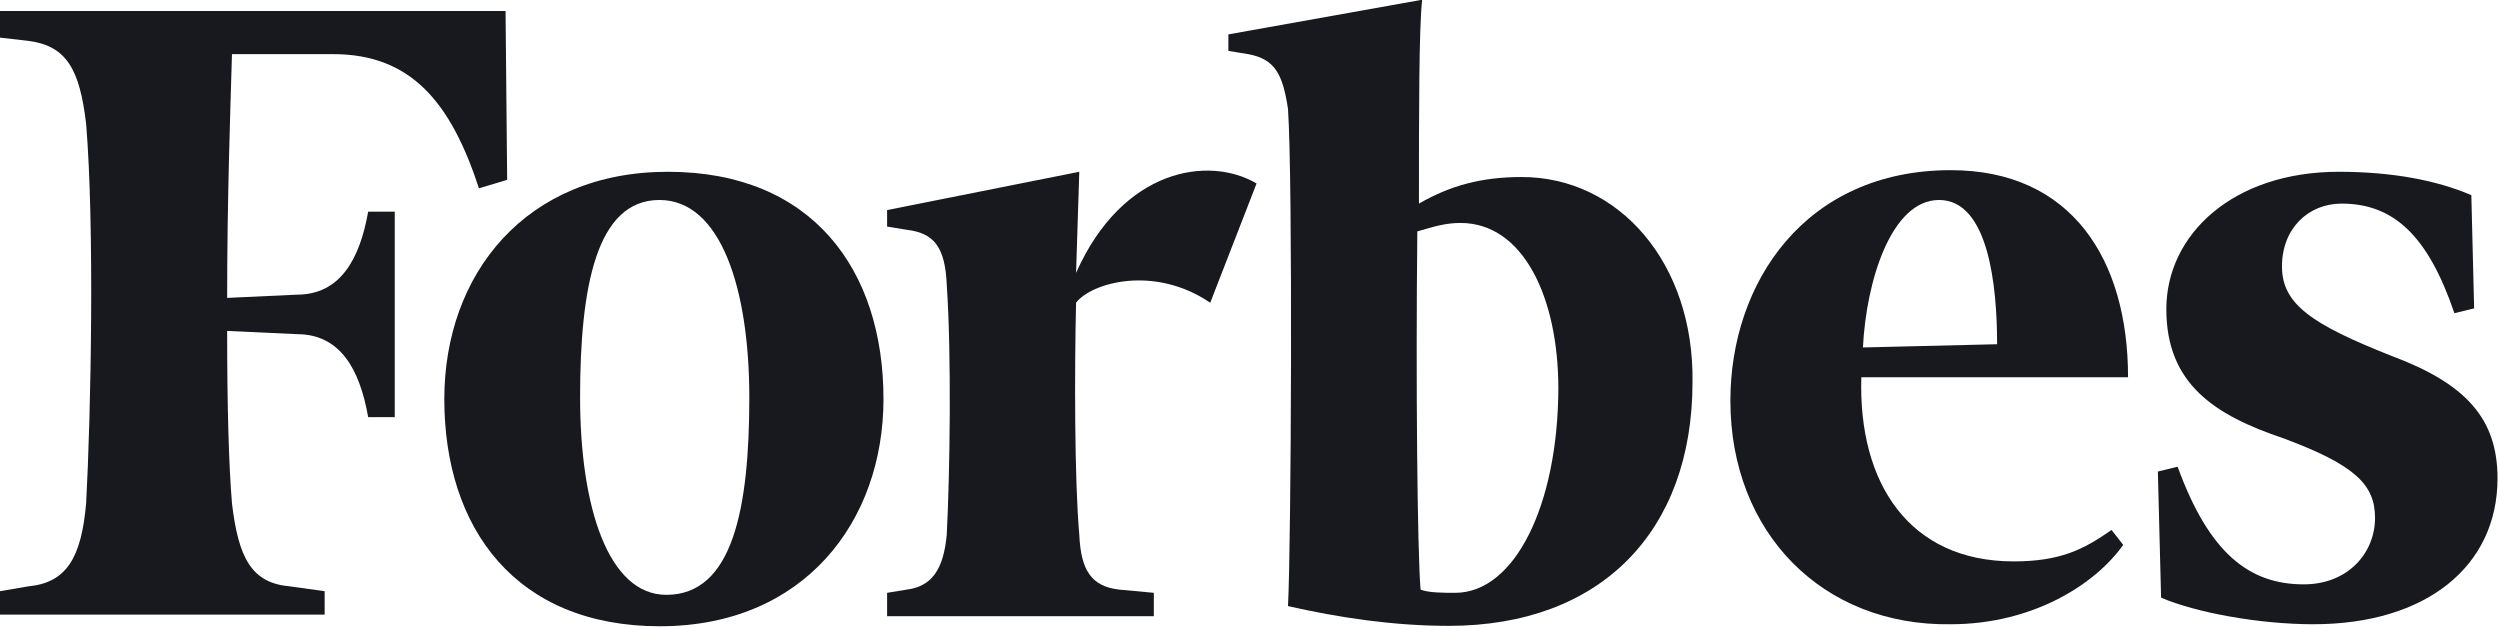 <?xml version="1.0" encoding="UTF-8" standalone="no"?>
<!DOCTYPE svg PUBLIC "-//W3C//DTD SVG 1.1//EN" "http://www.w3.org/Graphics/SVG/1.1/DTD/svg11.dtd">
<svg width="100%" height="100%" viewBox="0 0 327 82" version="1.1" xmlns="http://www.w3.org/2000/svg" xmlns:xlink="http://www.w3.org/1999/xlink" xml:space="preserve" xmlns:serif="http://www.serif.com/" style="fill-rule:evenodd;clip-rule:evenodd;stroke-linejoin:round;stroke-miterlimit:2;">
    <g transform="matrix(1,0,0,1,-127.639,-644.161)">
        <g transform="matrix(0.527,0,0,0.527,86.521,530.664)">
            <path d="M455.7,259.3C445.8,259.3 438,261.4 430.2,265.9C430.2,243.3 430.2,222.3 431,215.3L382.9,223.9L382.9,228L387.8,228.8C394.4,230 396.4,233.7 397.7,242.4C398.9,259.7 398.5,350.6 397.7,365.8C410.5,368.7 424,370.7 437.6,370.7C475.4,370.7 498.1,347.2 498.1,310.2C498.5,280.7 479.9,259.3 455.7,259.3ZM439.2,362.5C436.3,362.5 432.6,362.5 430.6,361.7C429.8,351.8 429.4,309.9 429.8,272.8C433.9,271.6 436.8,270.7 440.5,270.7C456.1,270.7 464.8,289.2 464.8,311.8C464.7,340.7 454,362.5 439.2,362.5Z" style="fill:rgb(24,25,30);"/>
            <path d="M203.5,218.1L78,218.1L78,224.7L85,225.5C94.5,226.7 97.8,232.5 99.4,246.1C101.5,271.6 100.6,318.1 99.4,340.3C98.2,353.9 94.5,360 85,360.9L78,362.1L78,367.9L158.6,367.9L158.6,362.1L150,360.9C140.5,360.1 137.2,353.9 135.6,340.3C134.8,330.8 134.4,316 134.4,297.5L151.7,298.3C162.4,298.3 167.3,306.9 169.4,318.9L176,318.9L176,267.9L169.4,267.9C167.3,279.8 162.4,288.5 151.7,288.5L134.4,289.3C134.4,265 135.2,242.4 135.6,228.8L160.7,228.8C180,228.8 189.9,240.7 196.9,262.1L203.9,260L203.5,218.1Z" style="fill:rgb(24,25,30);"/>
            <path d="M243.8,258C279.6,258 297.3,282.3 297.3,314.4C297.3,344.8 277.6,370.8 241.8,370.8C206,370.8 188.3,346.5 188.3,314.4C188.3,283.5 208.4,258 243.8,258ZM241.7,265C226.1,265 222,286.4 222,314C222,341.2 229,363 243.4,363C259.9,363 264,341.6 264,314C264,287.2 257,265 241.7,265Z" style="fill:rgb(24,25,30);"/>
            <path d="M507.5,314.8C507.5,285.6 526,257.6 562.2,257.6C592.2,257.6 606.2,279.8 606.2,309L540,309C539.2,335.3 551.9,354.7 577.8,354.7C589.3,354.7 595.1,351.8 602.1,346.9L605,350.6C598,360.5 582.4,370.3 562.2,370.3C530.5,370.8 507.5,347.7 507.5,314.8ZM540.4,301.6L573.7,300.8C573.7,286.4 571.6,265 559.3,265C547.4,265 541.2,285.2 540.4,301.6Z" style="fill:rgb(24,25,30);"/>
            <path d="M691.4,263.8C682.8,260.1 671.7,258 658.5,258C632.2,258 615.7,273.6 615.7,292.1C615.7,310.6 627.6,318.4 644.9,324.2C662.6,330.8 667.5,335.7 667.5,343.9C667.5,352.5 660.9,360.4 649.8,360.4C636.2,360.4 626.3,352.6 618.5,331.2L613.6,332.4L614.4,363.7C623,367.4 638.7,370.3 652.2,370.3C680.2,370.3 697.9,355.9 697.9,334.1C697.9,319.3 690.1,310.6 671.6,303.7C651.9,295.9 644.4,290.9 644.4,281.5C644.4,272 651,265.9 659.2,265.9C672,265.9 680.6,273.7 687.2,293.1L692.1,291.9L691.4,263.8Z" style="fill:rgb(24,25,30);"/>
            <path d="M389.9,260.9C378,253.9 356.6,257.2 345.1,283.1L345.9,258L298.2,267.5L298.2,271.6L303.1,272.4C309.7,273.2 312.6,276.5 313,286C314.2,303.3 313.8,332.9 313,348.1C312.2,356.7 309.3,360.9 303.1,361.7L298.2,362.5L298.2,368.3L364.4,368.3L364.4,362.5L355.8,361.7C348.8,360.9 346.3,356.8 345.9,348.1C344.7,334.5 344.7,307.4 345.1,290.5C348.8,285.6 364.4,281 378.4,290.5L389.9,260.9Z" style="fill:rgb(24,25,30);"/>
        </g>
    </g>
</svg>
